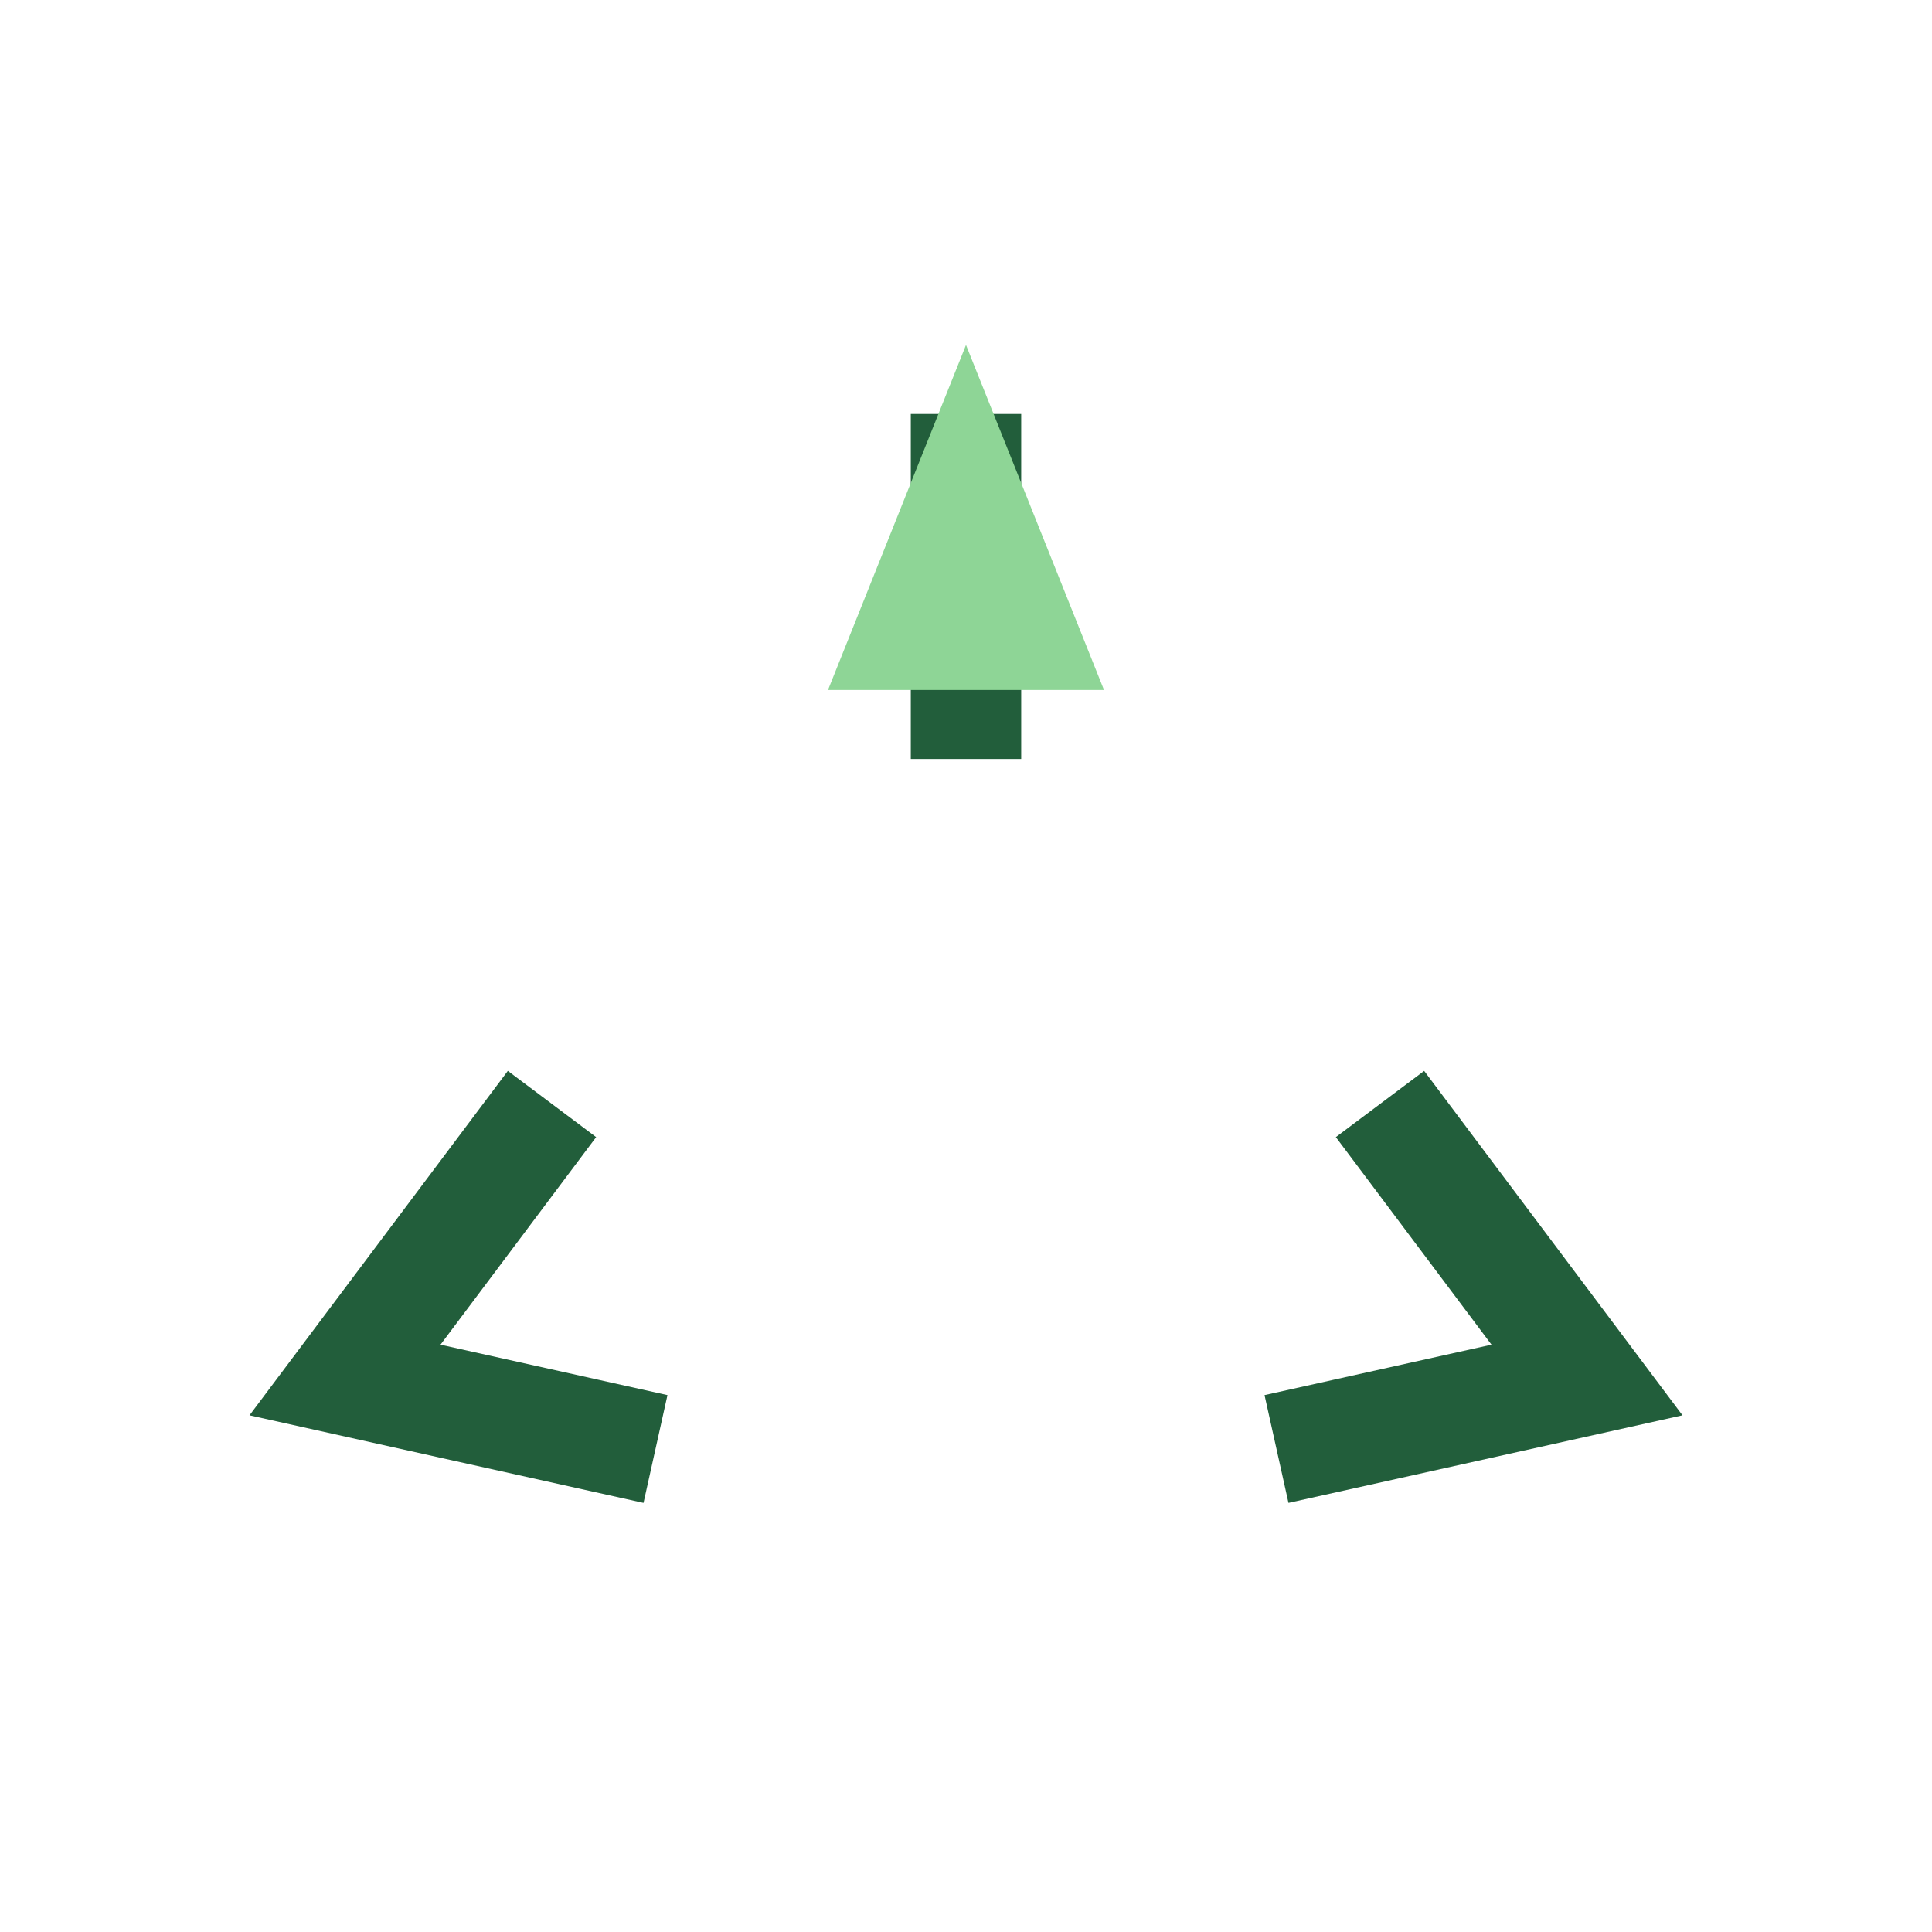 <?xml version="1.0" encoding="UTF-8"?>
<svg xmlns="http://www.w3.org/2000/svg" width="28" height="28" viewBox="0 0 28 28"><g fill="none" stroke="#225E3B" stroke-width="1.6"><path d="M8 16l-3 4 4.5 1"/><path d="M20 16l3 4-4.5 1"/><path d="M14 6v5"/></g><polygon points="14,5 12,10 16,10" fill="#8ED596"/></svg>
